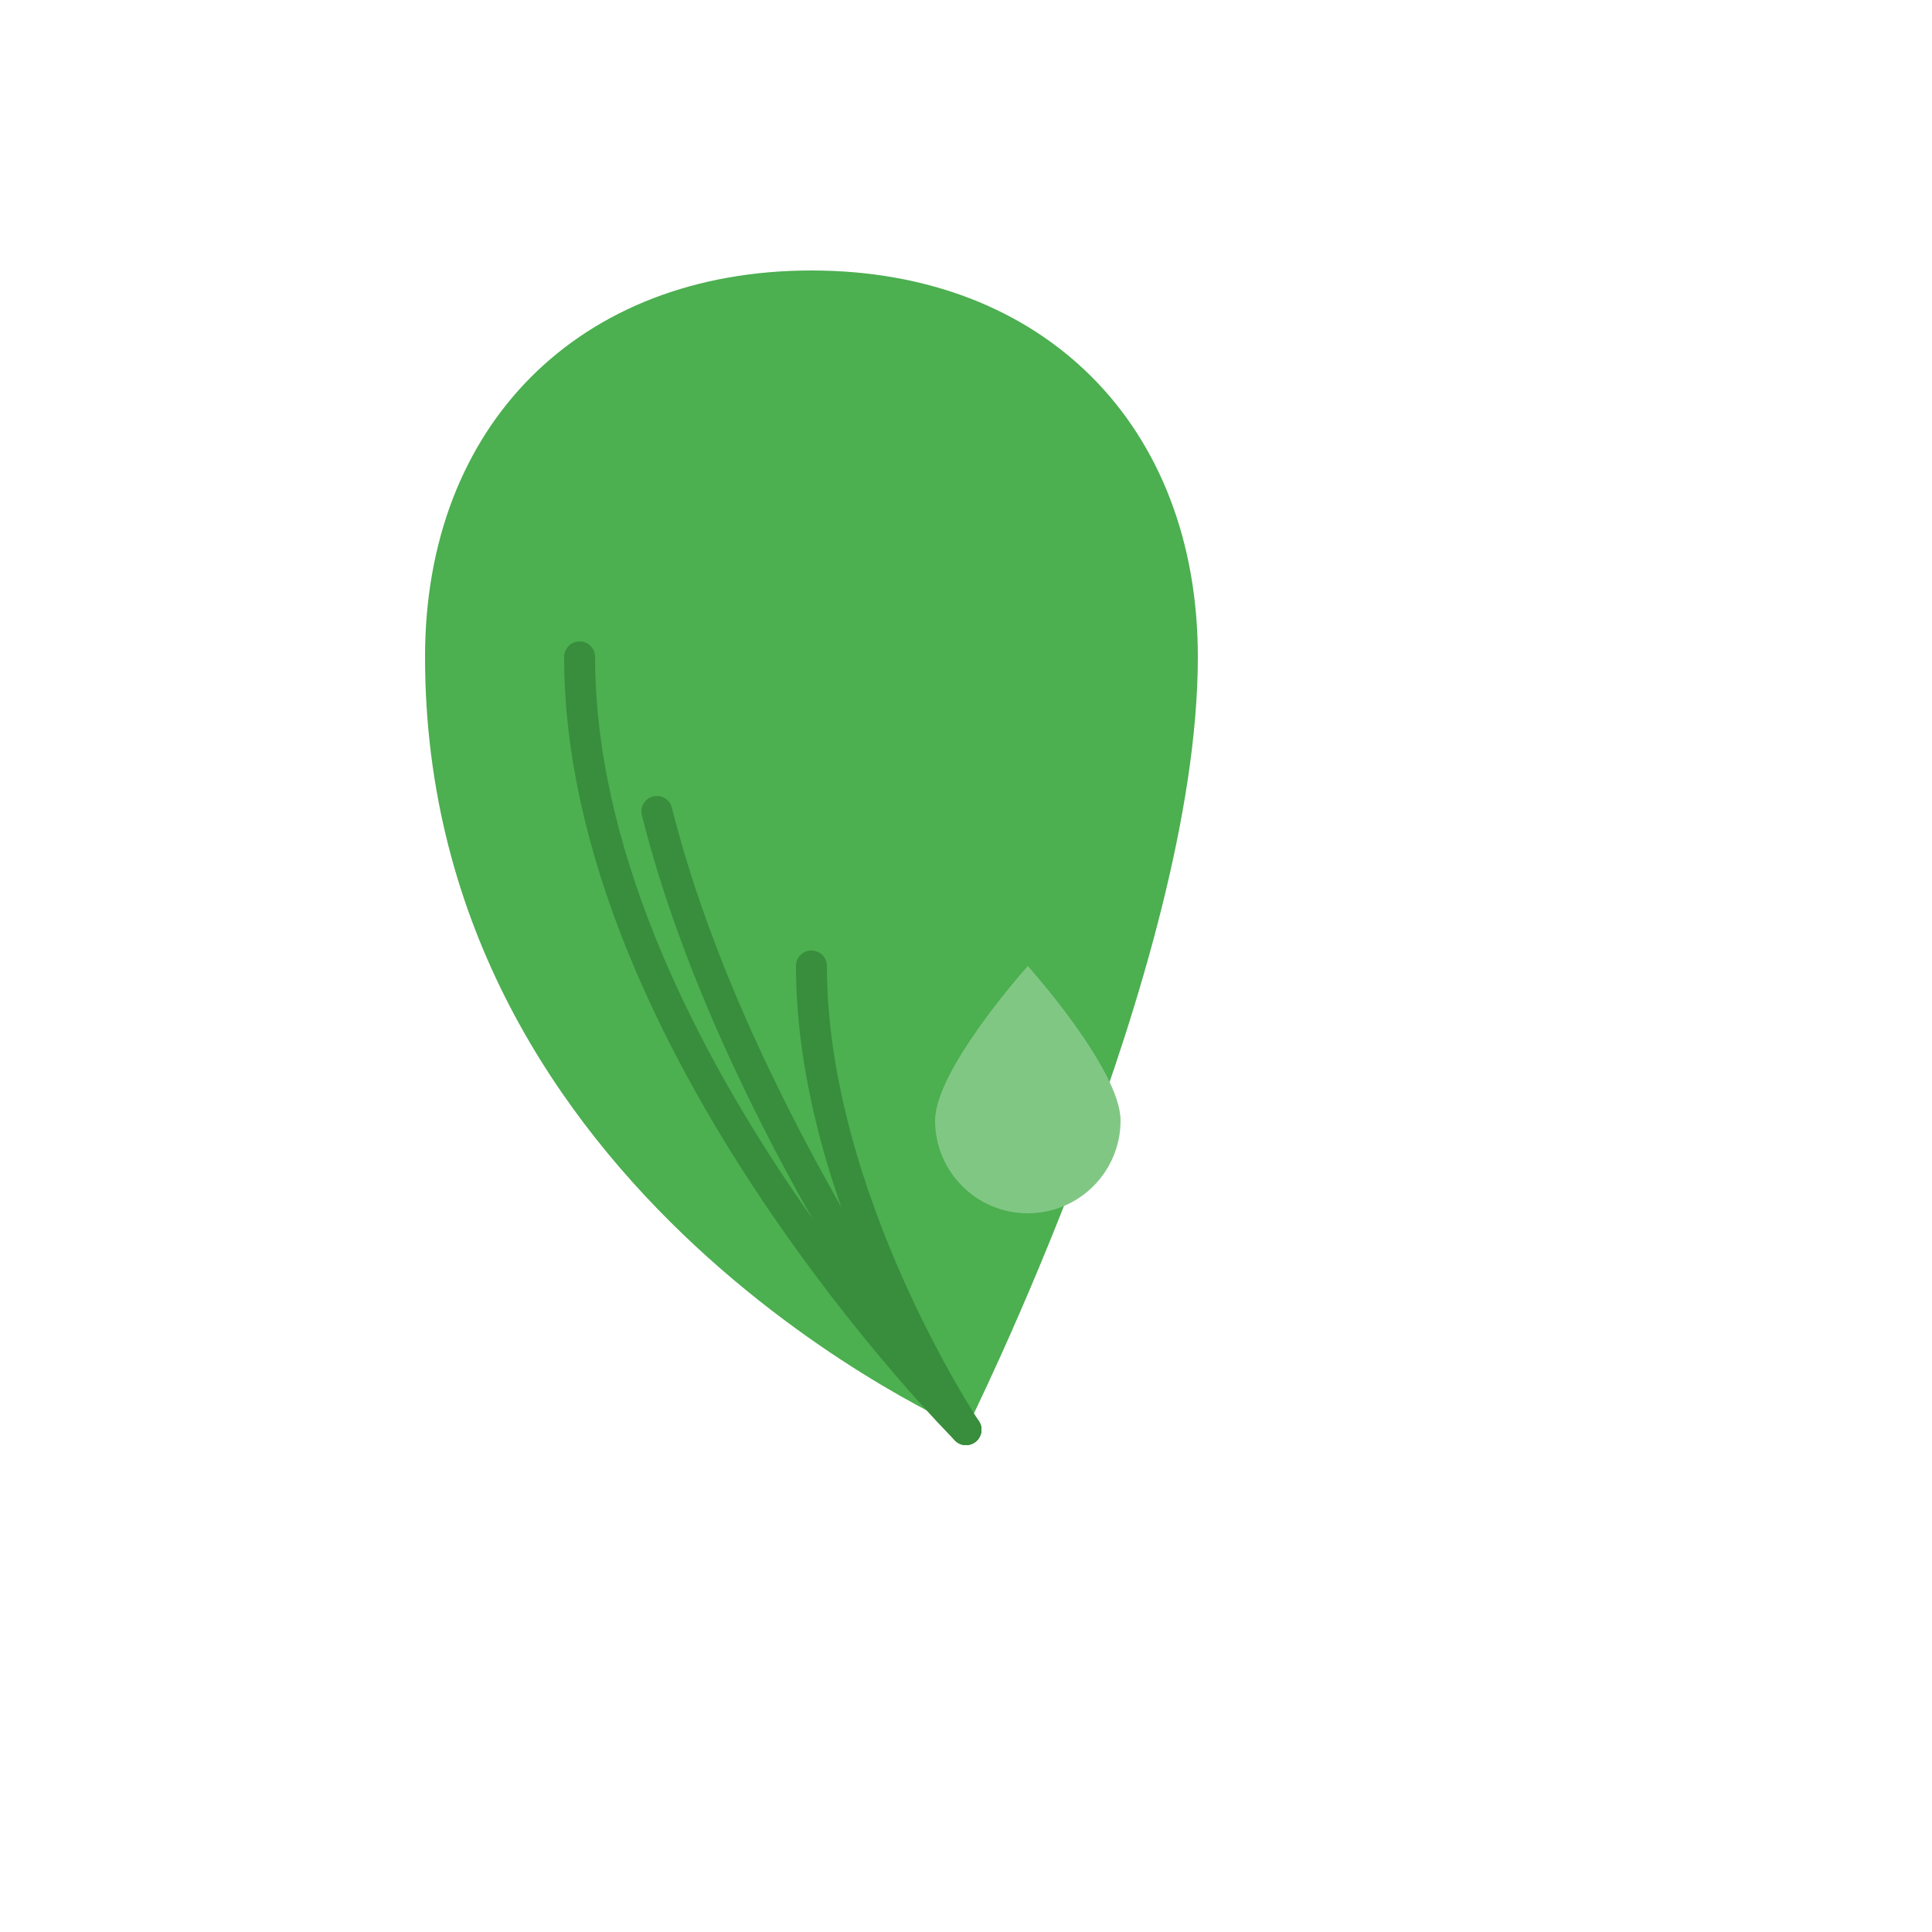 <svg width="100" height="100" viewBox="0 0 100 100" fill="none" xmlns="http://www.w3.org/2000/svg">
  <g transform="translate(10, 10) scale(0.8)">
    <!-- Leaf stem -->
    <path d="M50 80C50 80 65 50 65 30C65 15 55 5 40 5C25 5 15 15 15 30C15 65 50 80 50 80Z" fill="#4CAF50"/>
    
    <!-- Leaf veins -->
    <path d="M50 80C50 80 40 65 40 50" stroke="#388E3C" stroke-width="2" stroke-linecap="round"/>
    <path d="M50 80C50 80 35 60 30 40" stroke="#388E3C" stroke-width="2" stroke-linecap="round"/>
    <path d="M50 80C50 80 25 55 25 30" stroke="#388E3C" stroke-width="2" stroke-linecap="round"/>
    
    <!-- Water drop -->
    <path d="M60 60C60 63.314 57.314 66 54 66C50.686 66 48 63.314 48 60C48 56.686 54 50 54 50C54 50 60 56.686 60 60Z" fill="#81C784"/>
  </g>
</svg>

